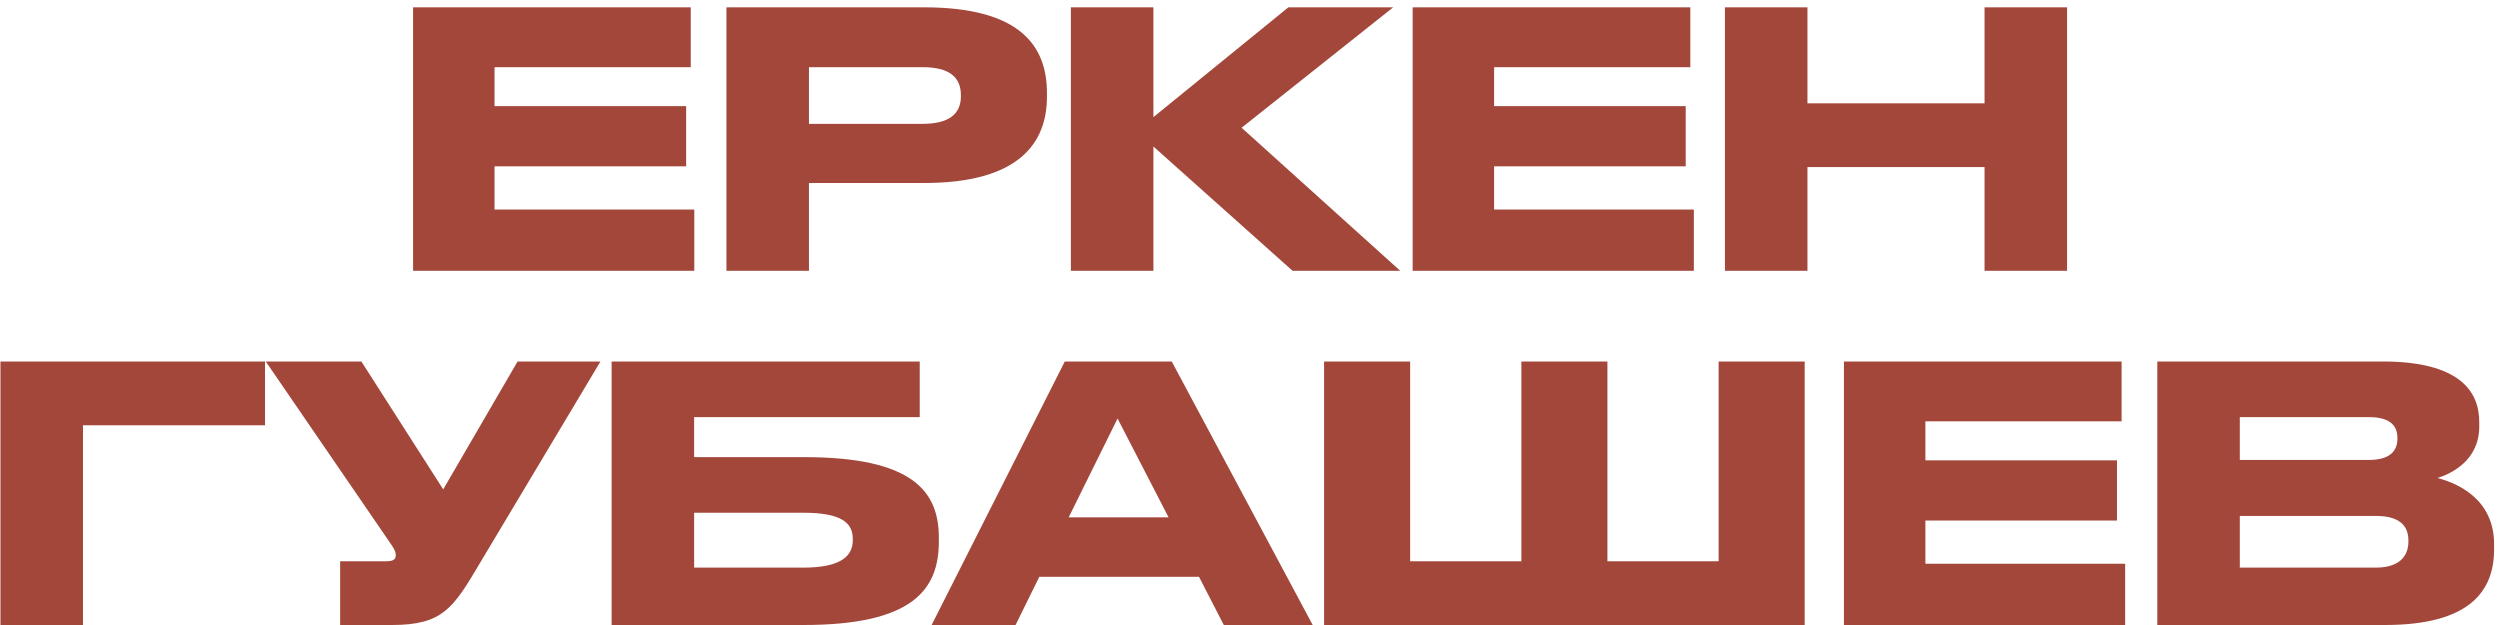 <?xml version="1.0" encoding="UTF-8"?> <svg xmlns="http://www.w3.org/2000/svg" width="120" height="30" viewBox="0 0 120 30" fill="none"><path d="M19.828 0.352H33.156V3.225H23.738V5.095H32.935V7.985H23.738V10.059H33.326V13H19.828V0.352ZM44.355 8.784H38.83V13H34.869V0.352H44.355C48.911 0.352 50.254 2.154 50.254 4.466V4.636C50.254 6.897 48.877 8.784 44.355 8.784ZM38.83 3.225V5.945H44.287C45.528 5.945 46.123 5.486 46.123 4.619V4.568C46.123 3.701 45.562 3.225 44.287 3.225H38.83ZM62.045 13L55.364 7.033V13H51.403V0.352H55.364V5.622L61.841 0.352H66.873L59.597 6.132L67.213 13H62.045ZM67.807 0.352H81.135V3.225H71.717V5.095H80.914V7.985H71.717V10.059H81.305V13H67.807V0.352ZM82.797 13V0.352H86.758V4.959H95.258V0.352H99.219V13H95.258V8.019H86.758V13H82.797ZM0.022 30V17.352H12.72V20.412H3.983V30H0.022ZM28.822 17.352L23.008 27.076C21.75 29.201 21.24 30 18.809 30H16.327V26.94H18.554C18.911 26.94 18.996 26.821 18.996 26.668V26.651C18.996 26.447 18.877 26.277 18.724 26.056L12.757 17.352H17.347L21.274 23.489L24.844 17.352H28.822ZM29.357 30V17.352H44.147V20.021H33.318V21.942H38.587C43.806 21.942 45.065 23.574 45.065 25.818V25.988C45.065 28.283 43.84 30 38.571 30H29.357ZM33.318 27.246H38.553C40.407 27.246 40.934 26.668 40.934 25.92V25.869C40.934 25.104 40.407 24.611 38.553 24.611H33.318V27.246ZM56.091 24.832L53.643 20.089L51.297 24.832H56.091ZM58.743 30L57.553 27.688H49.886L48.747 30H44.718L51.11 17.352H56.244L63.01 30H58.743ZM63.556 30V17.352H67.687V26.94H73.025V17.352H77.156V26.94H82.494V17.352H86.625V30H63.556ZM88.509 17.352H101.837V20.225H92.419V22.095H101.616V24.985H92.419V27.059H102.007V30H88.509V17.352ZM103.55 30V17.352H114.379C118 17.352 119.003 18.746 119.003 20.242V20.48C119.003 22.129 117.609 22.758 116.997 22.945C117.864 23.166 119.717 23.897 119.717 26.124V26.362C119.717 28.351 118.578 30 114.481 30H103.55ZM113.699 20.021H107.511V22.078H113.699C114.804 22.078 115.076 21.568 115.076 21.058V21.024C115.076 20.497 114.804 20.021 113.699 20.021ZM114.039 24.764H107.511V27.246H114.039C115.348 27.246 115.603 26.515 115.603 26.005V25.937C115.603 25.393 115.348 24.764 114.039 24.764Z" fill="#A3473B"></path></svg> 